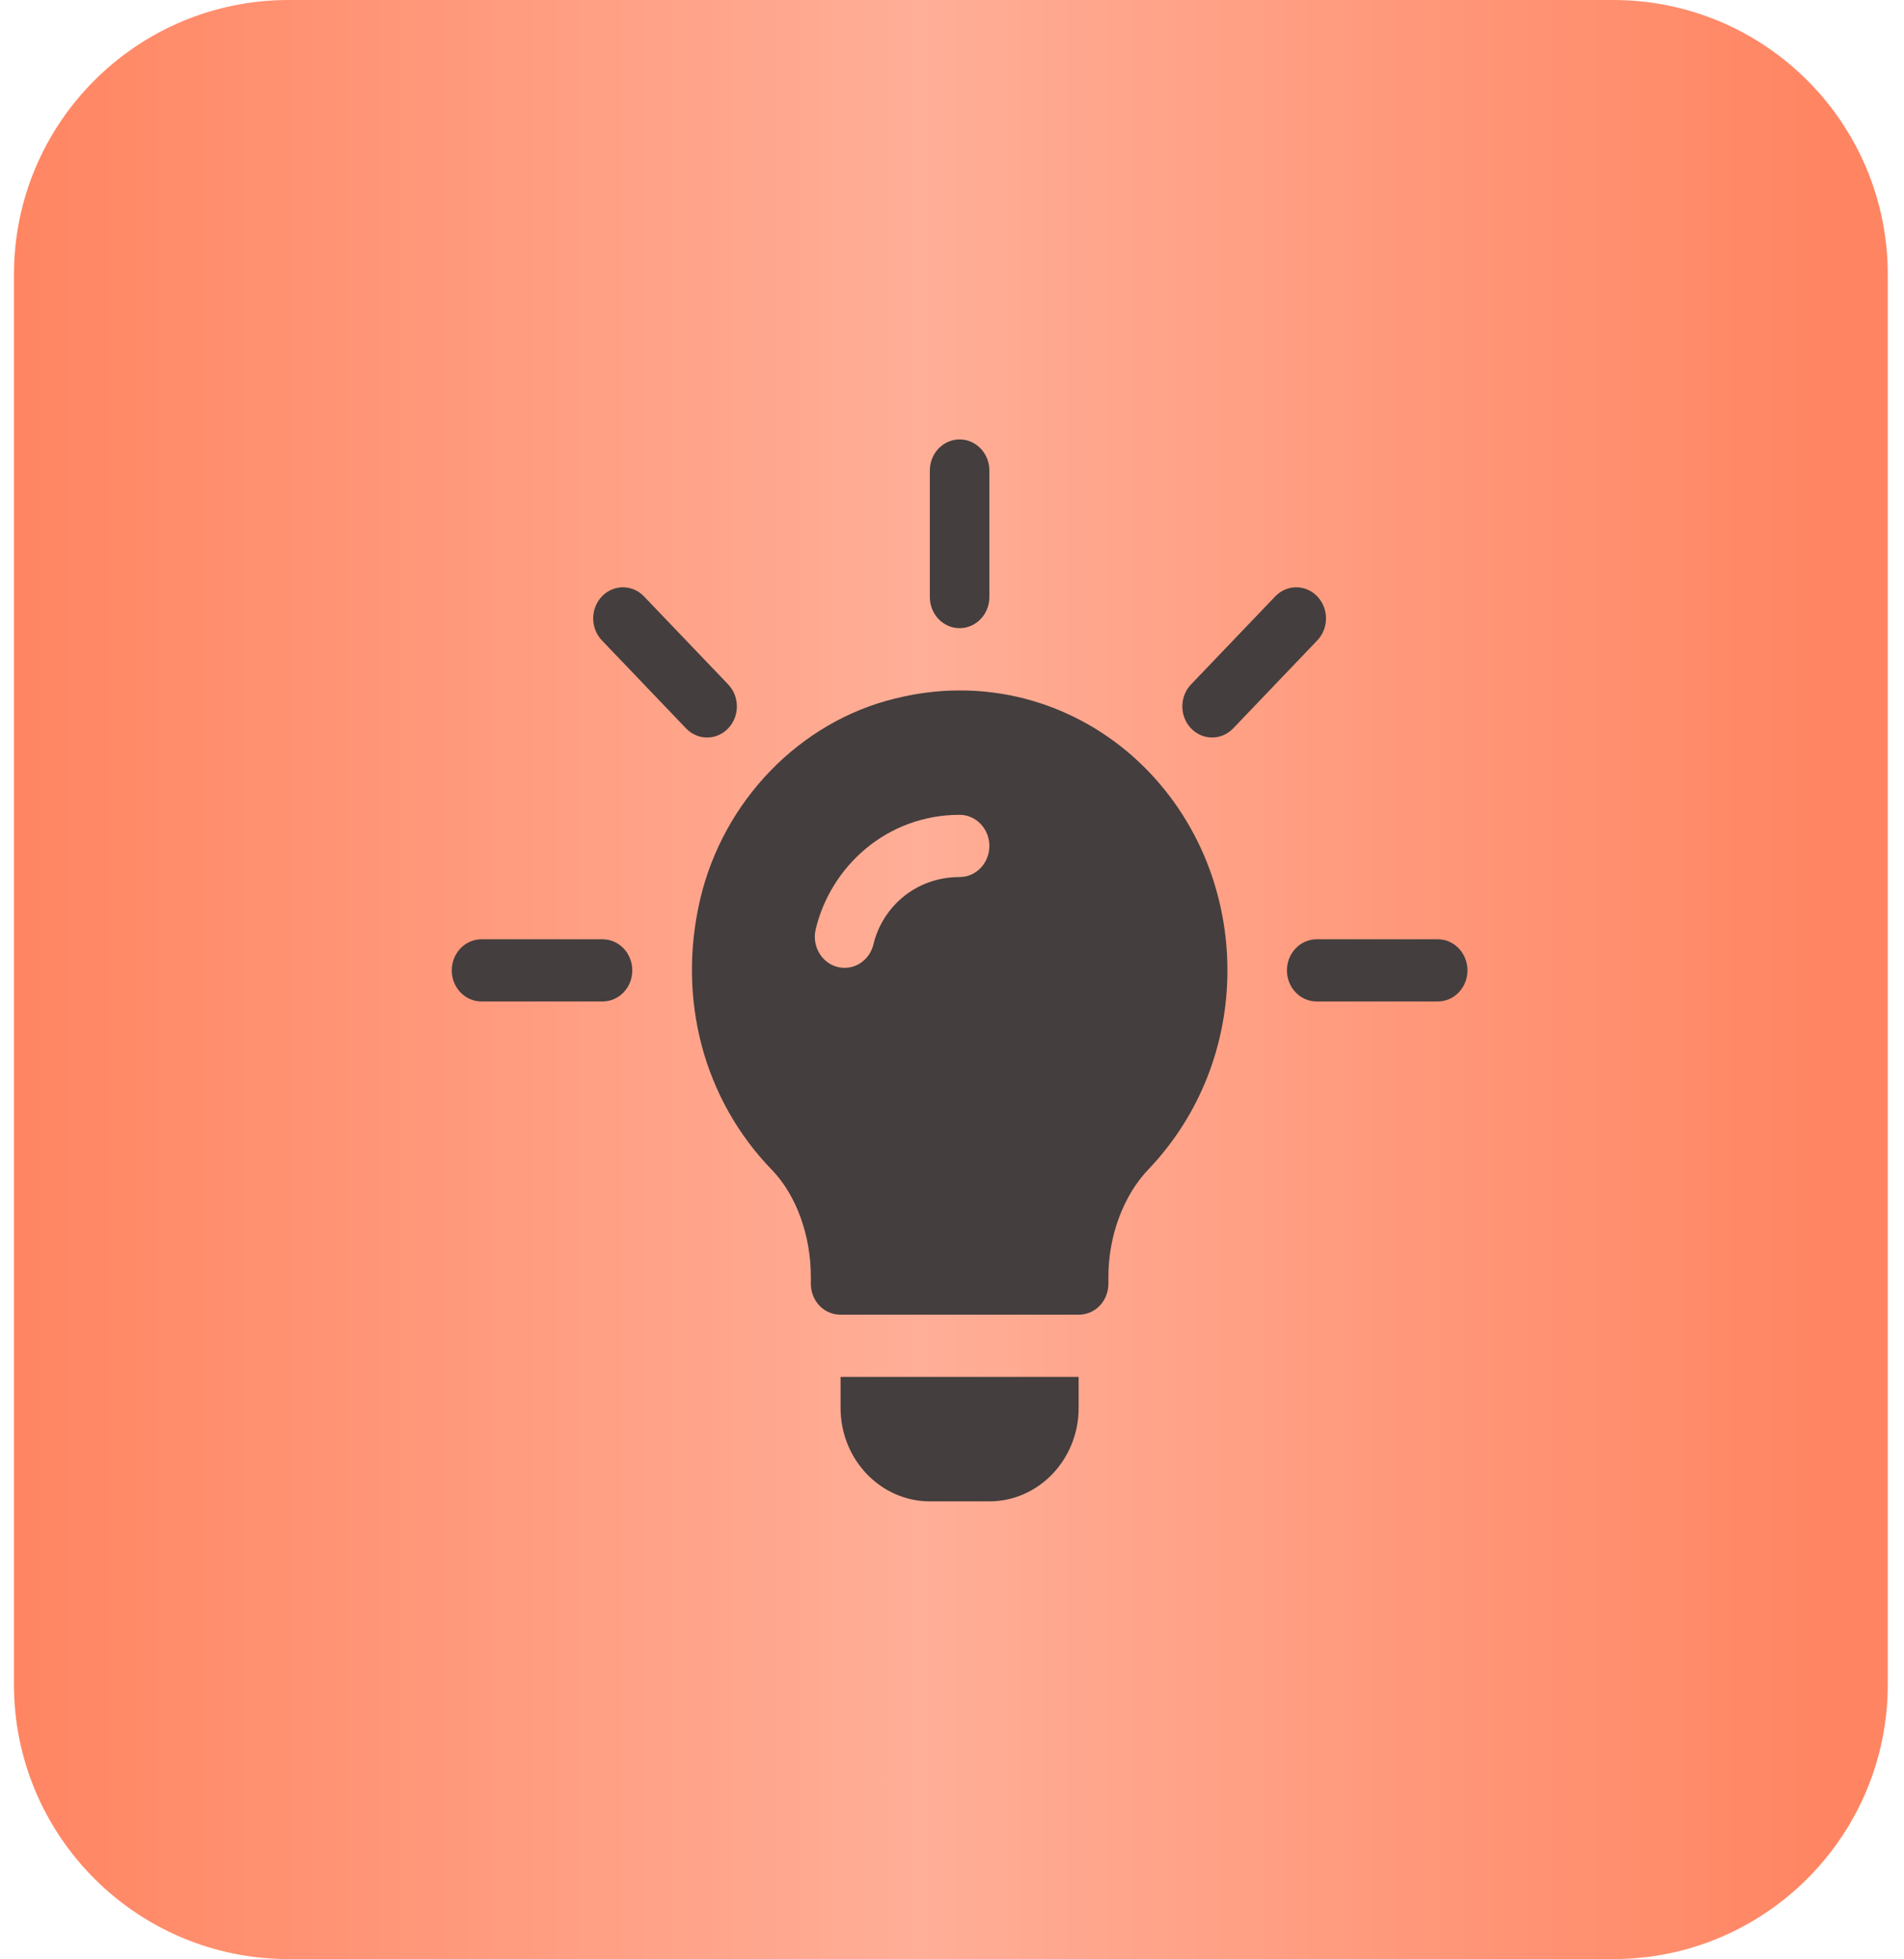 <?xml version="1.0" encoding="UTF-8"?> <svg xmlns="http://www.w3.org/2000/svg" width="104" height="107" viewBox="0 0 104 107" fill="none"><g clip-path="url(#clip0_211_22)"><path d="M88.114 0H15.762C7.477 0 0.762 6.716 0.762 15V92C0.762 100.284 7.477 107 15.762 107H88.114C96.398 107 103.114 100.284 103.114 92V15C103.114 6.716 96.398 0 88.114 0Z" fill="url(#paint0_linear_211_22)"></path><path d="M39.773 37.38L35.176 32.574C34.541 31.911 33.512 31.911 32.877 32.574C32.243 33.238 32.243 34.313 32.877 34.977L37.474 39.783C38.109 40.447 39.138 40.447 39.773 39.783C40.408 39.119 40.408 38.044 39.773 37.38Z" fill="#443E3E"></path><path d="M32.911 51.301H26.301C25.403 51.301 24.676 52.061 24.676 53C24.676 53.939 25.403 54.699 26.301 54.699H32.911C33.81 54.699 34.537 53.939 34.537 53C34.537 52.061 33.81 51.301 32.911 51.301Z" fill="#443E3E"></path><path d="M78.53 51.301H71.92C71.022 51.301 70.295 52.061 70.295 53C70.295 53.939 71.022 54.699 71.92 54.699H78.53C79.429 54.699 80.156 53.939 80.156 53C80.156 52.061 79.429 51.301 78.53 51.301Z" fill="#443E3E"></path><path d="M71.953 32.574C71.319 31.911 70.29 31.911 69.655 32.574L65.058 37.38C64.423 38.044 64.423 39.119 65.058 39.783C65.693 40.447 66.722 40.447 67.357 39.783L71.953 34.977C72.588 34.313 72.588 33.238 71.953 32.574Z" fill="#443E3E"></path><path d="M52.415 24C51.517 24 50.79 24.76 50.79 25.699V32.609C50.79 33.549 51.517 34.309 52.415 34.309C53.314 34.309 54.041 33.549 54.041 32.609V25.699C54.041 24.76 53.314 24 52.415 24Z" fill="#443E3E"></path><path d="M61.518 41.003C57.975 38.081 53.391 37.027 48.905 38.149C43.704 39.406 39.51 43.722 38.242 49.126C36.974 54.563 38.437 60.068 42.176 63.909C43.508 65.302 44.289 67.488 44.289 69.731V70.105C44.289 71.057 45.004 71.805 45.914 71.805H58.917C59.828 71.805 60.543 71.057 60.543 70.105V69.731C60.543 67.522 61.355 65.268 62.786 63.807C65.516 60.918 67.044 57.078 67.044 53C67.044 48.31 65.029 43.926 61.518 41.003ZM52.416 47.902C49.964 47.902 48.178 49.603 47.711 51.571C47.498 52.466 46.636 53.038 45.741 52.812C44.871 52.587 44.339 51.664 44.555 50.755C45.361 47.356 48.414 44.504 52.416 44.504C53.314 44.504 54.041 45.264 54.041 46.203C54.041 47.142 53.314 47.902 52.416 47.902Z" fill="#443E3E"></path><path d="M45.914 75.203V76.902C45.914 79.713 48.101 82 50.79 82H54.041C56.73 82 58.917 79.713 58.917 76.902V75.203H45.914Z" fill="#443E3E"></path></g><defs><linearGradient id="paint0_linear_211_22" x1="99.833" y1="84.708" x2="0.762" y2="84.708" gradientUnits="userSpaceOnUse"><stop stop-color="#FF8562"></stop><stop offset="0.5" stop-color="#FFAE97"></stop><stop offset="1" stop-color="#FF8562"></stop></linearGradient><clipPath id="clip0_211_22"><rect width="104" height="107" fill="white"></rect></clipPath></defs></svg> 
